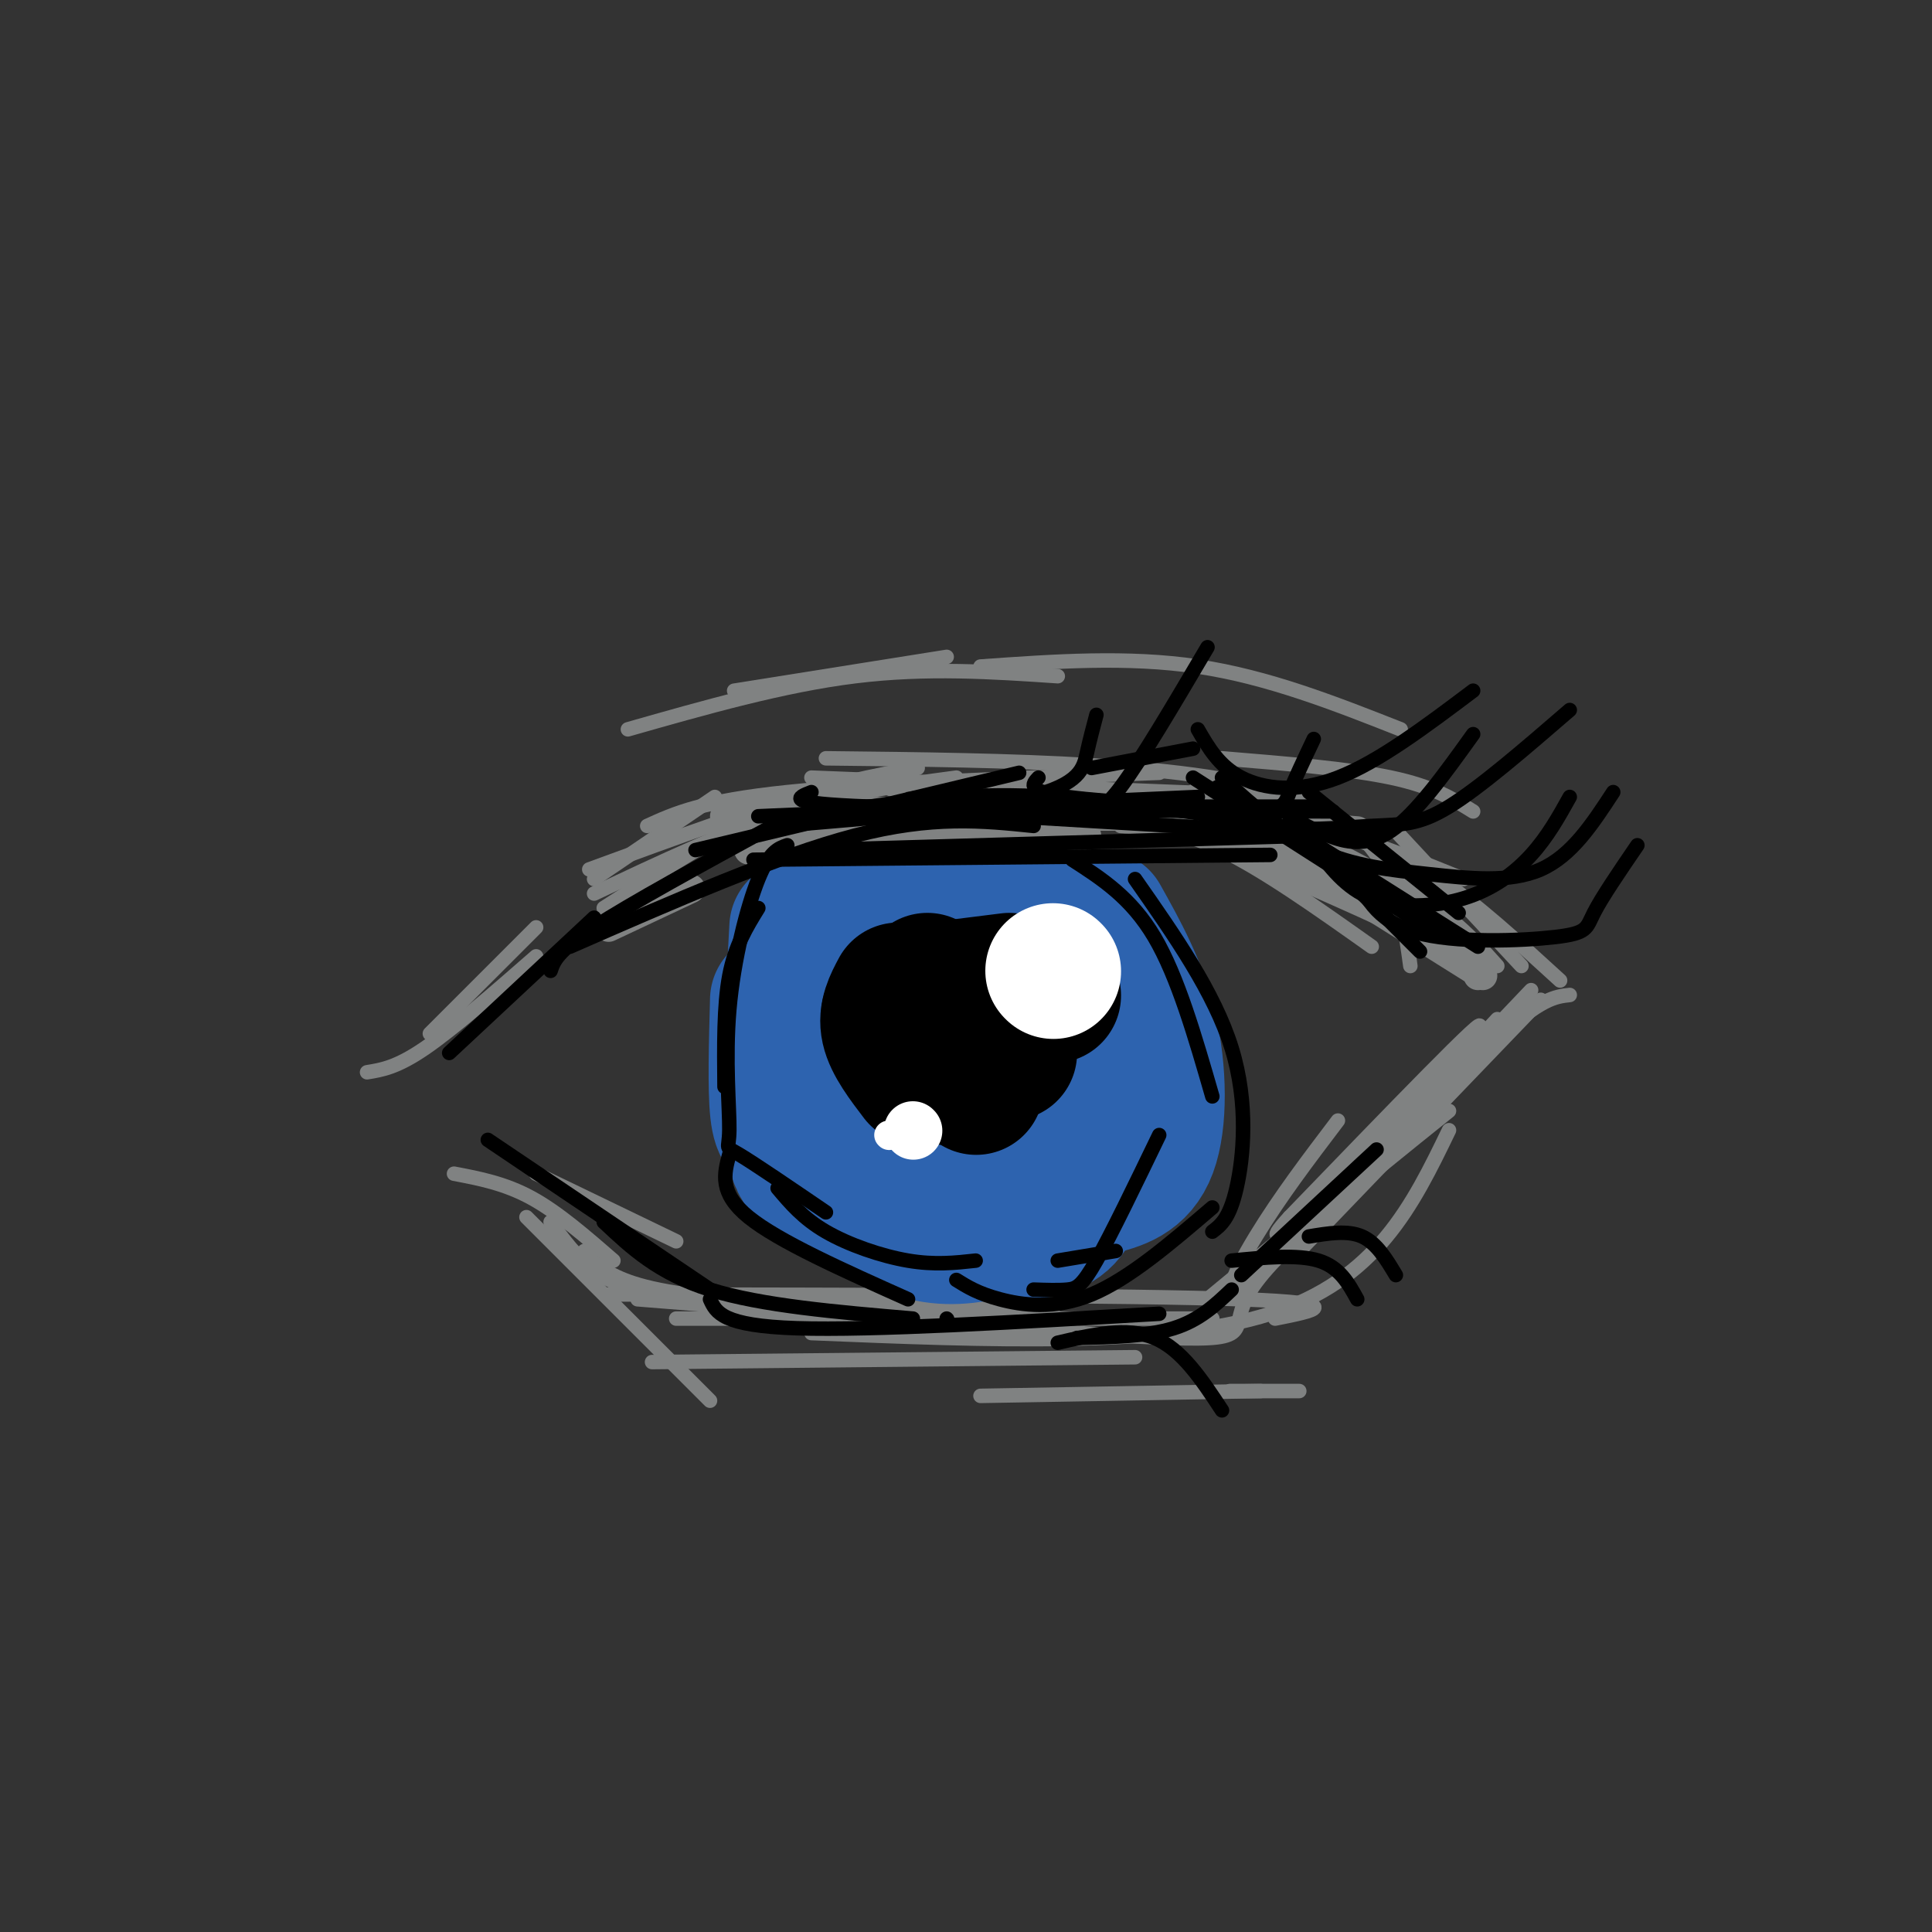 <svg viewBox='0 0 400 400' version='1.1' xmlns='http://www.w3.org/2000/svg' xmlns:xlink='http://www.w3.org/1999/xlink'><rect x="0" y="0" width="400" height="400" fill="#333333" stroke="none"/><g fill='none' stroke='rgb(128,130,130)' stroke-width='3' stroke-linecap='round' stroke-linejoin='round'><path d='M76,222c3.083,-0.500 6.167,-1.000 12,-5c5.833,-4.000 14.417,-11.500 23,-19'/><path d='M89,214c0.000,0.000 22.000,-22.000 22,-22'/><path d='M123,182c0.000,0.000 25.000,-17.000 25,-17'/><path d='M122,180c18.167,-6.667 36.333,-13.333 47,-16c10.667,-2.667 13.833,-1.333 17,0'/><path d='M134,171c5.667,-2.583 11.333,-5.167 29,-7c17.667,-1.833 47.333,-2.917 77,-4'/><path d='M168,161c0.000,0.000 101.000,4.000 101,4'/><path d='M219,167c11.750,-1.167 23.500,-2.333 33,-2c9.500,0.333 16.750,2.167 24,4'/><path d='M232,171c6.167,0.417 12.333,0.833 21,5c8.667,4.167 19.833,12.083 31,20'/><path d='M171,157c38.417,0.417 76.833,0.833 97,8c20.167,7.167 22.083,21.083 24,35'/><path d='M114,253c2.667,3.667 5.333,7.333 9,10c3.667,2.667 8.333,4.333 13,6'/><path d='M109,252c0.000,0.000 38.000,38.000 38,38'/><path d='M135,282c0.000,0.000 100.000,-1.000 100,-1'/><path d='M140,273c0.000,0.000 111.000,0.000 111,0'/><path d='M126,268c54.000,0.083 108.000,0.167 131,1c23.000,0.833 15.000,2.417 7,4'/><path d='M277,232c-6.012,7.917 -12.024,15.833 -17,24c-4.976,8.167 -8.917,16.583 3,5c11.917,-11.583 39.690,-43.167 43,-48c3.310,-4.833 -17.845,17.083 -39,39'/><path d='M267,252c-5.726,6.262 -0.542,2.417 0,3c0.542,0.583 -3.560,5.595 4,-2c7.560,-7.595 26.780,-27.798 46,-48'/><path d='M269,259c0.000,0.000 50.000,-52.000 50,-52'/><path d='M285,238c0.000,0.000 25.000,-27.000 25,-27'/><path d='M253,157c13.167,1.083 26.333,2.167 35,4c8.667,1.833 12.833,4.417 17,7'/><path d='M278,173c6.250,2.000 12.500,4.000 20,9c7.500,5.000 16.250,13.000 25,21'/><path d='M288,171c0.000,0.000 27.000,29.000 27,29'/><path d='M132,269c45.467,3.667 90.933,7.333 110,8c19.067,0.667 11.733,-1.667 17,-10c5.267,-8.333 23.133,-22.667 41,-37'/><path d='M250,269c0.000,0.000 46.000,-38.000 46,-38'/><path d='M125,188c12.583,-8.083 25.167,-16.167 36,-21c10.833,-4.833 19.917,-6.417 29,-8'/><path d='M152,143c0.000,0.000 44.000,-7.000 44,-7'/><path d='M130,151c16.083,-4.583 32.167,-9.167 47,-11c14.833,-1.833 28.417,-0.917 42,0'/><path d='M203,138c15.250,-1.083 30.500,-2.167 45,0c14.500,2.167 28.250,7.583 42,13'/><path d='M203,289c0.000,0.000 58.000,-1.000 58,-1'/><path d='M260,288c-3.250,0.000 -6.500,0.000 -5,0c1.500,0.000 7.750,0.000 14,0'/><path d='M111,243c0.000,0.000 29.000,14.000 29,14'/><path d='M94,243c5.250,1.000 10.500,2.000 16,5c5.500,3.000 11.250,8.000 17,13'/><path d='M121,259c1.222,1.600 2.444,3.200 6,5c3.556,1.800 9.444,3.800 25,5c15.556,1.200 40.778,1.600 66,2'/><path d='M168,276c36.500,1.500 73.000,3.000 95,-4c22.000,-7.000 29.500,-22.500 37,-38'/><path d='M271,256c15.000,-16.333 30.000,-32.667 39,-41c9.000,-8.333 12.000,-8.667 15,-9'/><path d='M238,165c11.583,1.583 23.167,3.167 34,6c10.833,2.833 20.917,6.917 31,11'/><path d='M259,167c12.750,6.250 25.500,12.500 34,18c8.500,5.500 12.750,10.250 17,15'/><path d='M123,185c13.750,-6.500 27.500,-13.000 40,-17c12.500,-4.000 23.750,-5.500 35,-7'/><path d='M152,175c14.667,-2.500 29.333,-5.000 45,-6c15.667,-1.000 32.333,-0.500 49,0'/><path d='M159,169c0.000,0.000 109.000,-2.000 109,-2'/><path d='M165,168c0.000,0.000 104.000,3.000 104,3'/></g>
<g fill='none' stroke='rgb(128,130,130)' stroke-width='6' stroke-linecap='round' stroke-linejoin='round'><path d='M155,176c0.000,0.000 70.000,-3.000 70,-3'/><path d='M150,169c0.000,0.000 107.000,0.000 107,0'/><path d='M180,168c0.000,0.000 83.000,0.000 83,0'/><path d='M230,168c0.000,0.000 51.000,4.000 51,4'/><path d='M248,165c0.000,0.000 59.000,37.000 59,37'/><path d='M248,172c19.667,8.500 39.333,17.000 49,22c9.667,5.000 9.333,6.500 9,8'/><path d='M156,171c0.000,0.000 3.000,0.000 3,0'/><path d='M126,192c0.000,0.000 17.000,-8.000 17,-8'/></g>
<g fill='none' stroke='rgb(45,99,175)' stroke-width='28' stroke-linecap='round' stroke-linejoin='round'><path d='M161,207c-0.250,9.250 -0.500,18.500 0,23c0.500,4.500 1.750,4.250 3,4'/><path d='M165,192c-0.956,17.244 -1.911,34.489 -1,43c0.911,8.511 3.689,8.289 7,9c3.311,0.711 7.156,2.356 11,4'/><path d='M164,222c1.711,7.533 3.422,15.067 8,21c4.578,5.933 12.022,10.267 18,12c5.978,1.733 10.489,0.867 15,0'/><path d='M172,230c2.089,3.489 4.178,6.978 5,9c0.822,2.022 0.378,2.578 7,3c6.622,0.422 20.311,0.711 34,1'/><path d='M228,196c2.417,2.583 4.833,5.167 6,11c1.167,5.833 1.083,14.917 1,24'/><path d='M228,190c3.978,7.111 7.956,14.222 10,23c2.044,8.778 2.156,19.222 0,25c-2.156,5.778 -6.578,6.889 -11,8'/><path d='M163,231c1.500,4.327 3.000,8.655 6,12c3.000,3.345 7.500,5.708 16,8c8.500,2.292 21.000,4.512 28,4c7.000,-0.512 8.500,-3.756 10,-7'/><path d='M175,189c0.000,0.000 34.000,1.000 34,1'/><path d='M177,198c0.000,0.000 42.000,2.000 42,2'/><path d='M184,210c0.750,1.667 1.500,3.333 8,4c6.500,0.667 18.750,0.333 31,0'/><path d='M200,203c3.583,5.333 7.167,10.667 11,14c3.833,3.333 7.917,4.667 12,6'/><path d='M205,215c-0.083,4.083 -0.167,8.167 2,10c2.167,1.833 6.583,1.417 11,1'/><path d='M200,219c1.917,2.917 3.833,5.833 7,7c3.167,1.167 7.583,0.583 12,0'/><path d='M186,222c5.083,0.583 10.167,1.167 15,0c4.833,-1.167 9.417,-4.083 14,-7'/><path d='M213,188c0.000,0.000 14.000,15.000 14,15'/></g>
<g fill='none' stroke='rgb(0,0,0)' stroke-width='3' stroke-linecap='round' stroke-linejoin='round'><path d='M93,218c0.000,0.000 30.000,-28.000 30,-28'/><path d='M114,201c0.667,-2.000 1.333,-4.000 9,-9c7.667,-5.000 22.333,-13.000 37,-21'/><path d='M144,176c0.000,0.000 67.000,-16.000 67,-16'/><path d='M157,169c0.000,0.000 91.000,-4.000 91,-4'/><path d='M168,164c-3.000,1.167 -6.000,2.333 12,3c18.000,0.667 57.000,0.833 96,1'/><path d='M215,161c-1.333,1.417 -2.667,2.833 6,4c8.667,1.167 27.333,2.083 46,3'/><path d='M268,172c0.000,0.000 38.000,24.000 38,24'/><path d='M278,181c0.000,0.000 16.000,16.000 16,16'/><path d='M101,236c0.000,0.000 46.000,31.000 46,31'/><path d='M125,253c5.667,5.333 11.333,10.667 22,14c10.667,3.333 26.333,4.667 42,6'/><path d='M147,269c1.250,2.750 2.500,5.500 18,6c15.500,0.500 45.250,-1.250 75,-3'/><path d='M223,277c7.333,-0.167 14.667,-0.333 20,-2c5.333,-1.667 8.667,-4.833 12,-8'/><path d='M257,264c0.000,0.000 28.000,-26.000 28,-26'/><path d='M157,188c-2.417,3.917 -4.833,7.833 -6,14c-1.167,6.167 -1.083,14.583 -1,23'/><path d='M163,175c-1.844,0.638 -3.687,1.276 -6,7c-2.313,5.724 -5.094,16.534 -6,27c-0.906,10.466 0.064,20.587 0,25c-0.064,4.413 -1.161,3.118 2,5c3.161,1.882 10.581,6.941 18,12'/><path d='M151,239c-1.083,4.000 -2.167,8.000 4,13c6.167,5.000 19.583,11.000 33,17'/><path d='M161,246c2.644,3.133 5.289,6.267 10,9c4.711,2.733 11.489,5.067 17,6c5.511,0.933 9.756,0.467 14,0'/><path d='M222,178c6.083,3.917 12.167,7.833 17,16c4.833,8.167 8.417,20.583 12,33'/><path d='M235,182c8.222,11.756 16.444,23.511 20,35c3.556,11.489 2.444,22.711 1,29c-1.444,6.289 -3.222,7.644 -5,9'/><path d='M231,259c0.000,0.000 -12.000,2.000 -12,2'/><path d='M198,265c2.244,1.400 4.489,2.800 9,4c4.511,1.200 11.289,2.200 19,-1c7.711,-3.200 16.356,-10.600 25,-18'/><path d='M214,267c2.578,0.089 5.156,0.178 7,0c1.844,-0.178 2.956,-0.622 6,-6c3.044,-5.378 8.022,-15.689 13,-26'/><path d='M118,196c21.500,-9.417 43.000,-18.833 59,-23c16.000,-4.167 26.500,-3.083 37,-2'/><path d='M156,178c0.000,0.000 107.000,-1.000 107,-1'/><path d='M171,167c0.000,0.000 102.000,0.000 102,0'/><path d='M169,176c0.000,0.000 103.000,-3.000 103,-3'/><path d='M176,167c0.000,0.000 101.000,6.000 101,6'/><path d='M180,167c10.833,-1.500 21.667,-3.000 38,-2c16.333,1.000 38.167,4.500 60,8'/><path d='M247,161c0.000,0.000 50.000,32.000 50,32'/><path d='M271,164c0.000,0.000 31.000,25.000 31,25'/></g>
<g fill='none' stroke='rgb(0,0,0)' stroke-width='28' stroke-linecap='round' stroke-linejoin='round'><path d='M200,215c0.000,0.000 0.100,0.100 0.1,0.1'/><path d='M196,215c0.000,0.000 0.100,0.100 0.1,0.1'/><path d='M194,209c0.000,0.000 0.100,0.100 0.1,0.1'/><path d='M192,203c0.250,4.500 0.500,9.000 2,12c1.500,3.000 4.250,4.500 7,6'/><path d='M193,205c0.000,0.000 16.000,-2.000 16,-2'/><path d='M202,206c0.000,0.000 7.000,12.000 7,12'/><path d='M186,205c-1.333,2.500 -2.667,5.000 -2,8c0.667,3.000 3.333,6.500 6,10'/><path d='M184,210c1.917,4.417 3.833,8.833 6,11c2.167,2.167 4.583,2.083 7,2'/><path d='M202,225c0.000,0.000 0.100,0.100 0.1,0.1'/><path d='M218,206c0.000,0.000 0.100,0.100 0.1,0.1'/></g>
<g fill='none' stroke='rgb(255,255,255)' stroke-width='28' stroke-linecap='round' stroke-linejoin='round'><path d='M218,201c0.000,0.000 0.100,0.100 0.1,0.1'/></g>
<g fill='none' stroke='rgb(255,255,255)' stroke-width='6' stroke-linecap='round' stroke-linejoin='round'><path d='M184,235c0.000,0.000 0.100,0.100 0.1,0.1'/></g>
<g fill='none' stroke='rgb(255,255,255)' stroke-width='12' stroke-linecap='round' stroke-linejoin='round'><path d='M189,234c0.000,0.000 0.100,0.100 0.1,0.1'/></g>
<g fill='none' stroke='rgb(0,0,0)' stroke-width='3' stroke-linecap='round' stroke-linejoin='round'><path d='M272,175c3.292,4.452 6.583,8.905 12,11c5.417,2.095 12.958,1.833 19,0c6.042,-1.833 10.583,-5.238 14,-9c3.417,-3.762 5.708,-7.881 8,-12'/><path d='M280,180c2.399,5.315 4.798,10.631 13,13c8.202,2.369 22.208,1.792 29,1c6.792,-0.792 6.369,-1.798 8,-5c1.631,-3.202 5.315,-8.601 9,-14'/><path d='M253,161c6.446,5.839 12.893,11.679 20,15c7.107,3.321 14.875,4.125 23,5c8.125,0.875 16.607,1.821 23,-1c6.393,-2.821 10.696,-9.411 15,-16'/><path d='M252,163c2.601,3.381 5.202,6.762 11,8c5.798,1.238 14.792,0.333 21,0c6.208,-0.333 9.631,-0.095 16,-4c6.369,-3.905 15.685,-11.952 25,-20'/><path d='M161,171c20.667,-1.711 41.333,-3.422 52,-6c10.667,-2.578 11.333,-6.022 12,-9c0.667,-2.978 1.333,-5.489 2,-8'/><path d='M225,167c13.578,0.622 27.156,1.244 34,1c6.844,-0.244 6.956,-1.356 8,-4c1.044,-2.644 3.022,-6.822 5,-11'/><path d='M248,151c2.200,3.822 4.400,7.644 9,10c4.600,2.356 11.600,3.244 20,0c8.400,-3.244 18.200,-10.622 28,-18'/><path d='M267,169c2.311,1.356 4.622,2.711 8,4c3.378,1.289 7.822,2.511 13,-1c5.178,-3.511 11.089,-11.756 17,-20'/><path d='M210,168c4.889,-0.089 9.778,-0.178 13,0c3.222,0.178 4.778,0.622 9,-5c4.222,-5.622 11.111,-17.311 18,-29'/><path d='M226,159c0.000,0.000 21.000,-4.000 21,-4'/><path d='M219,278c7.167,-1.667 14.333,-3.333 20,-1c5.667,2.333 9.833,8.667 14,15'/><path d='M255,261c6.833,-0.667 13.667,-1.333 18,0c4.333,1.333 6.167,4.667 8,8'/><path d='M271,256c4.000,-0.667 8.000,-1.333 11,0c3.000,1.333 5.000,4.667 7,8'/><path d='M196,273c0.000,0.000 0.100,0.100 0.1,0.1'/></g>
</svg>
